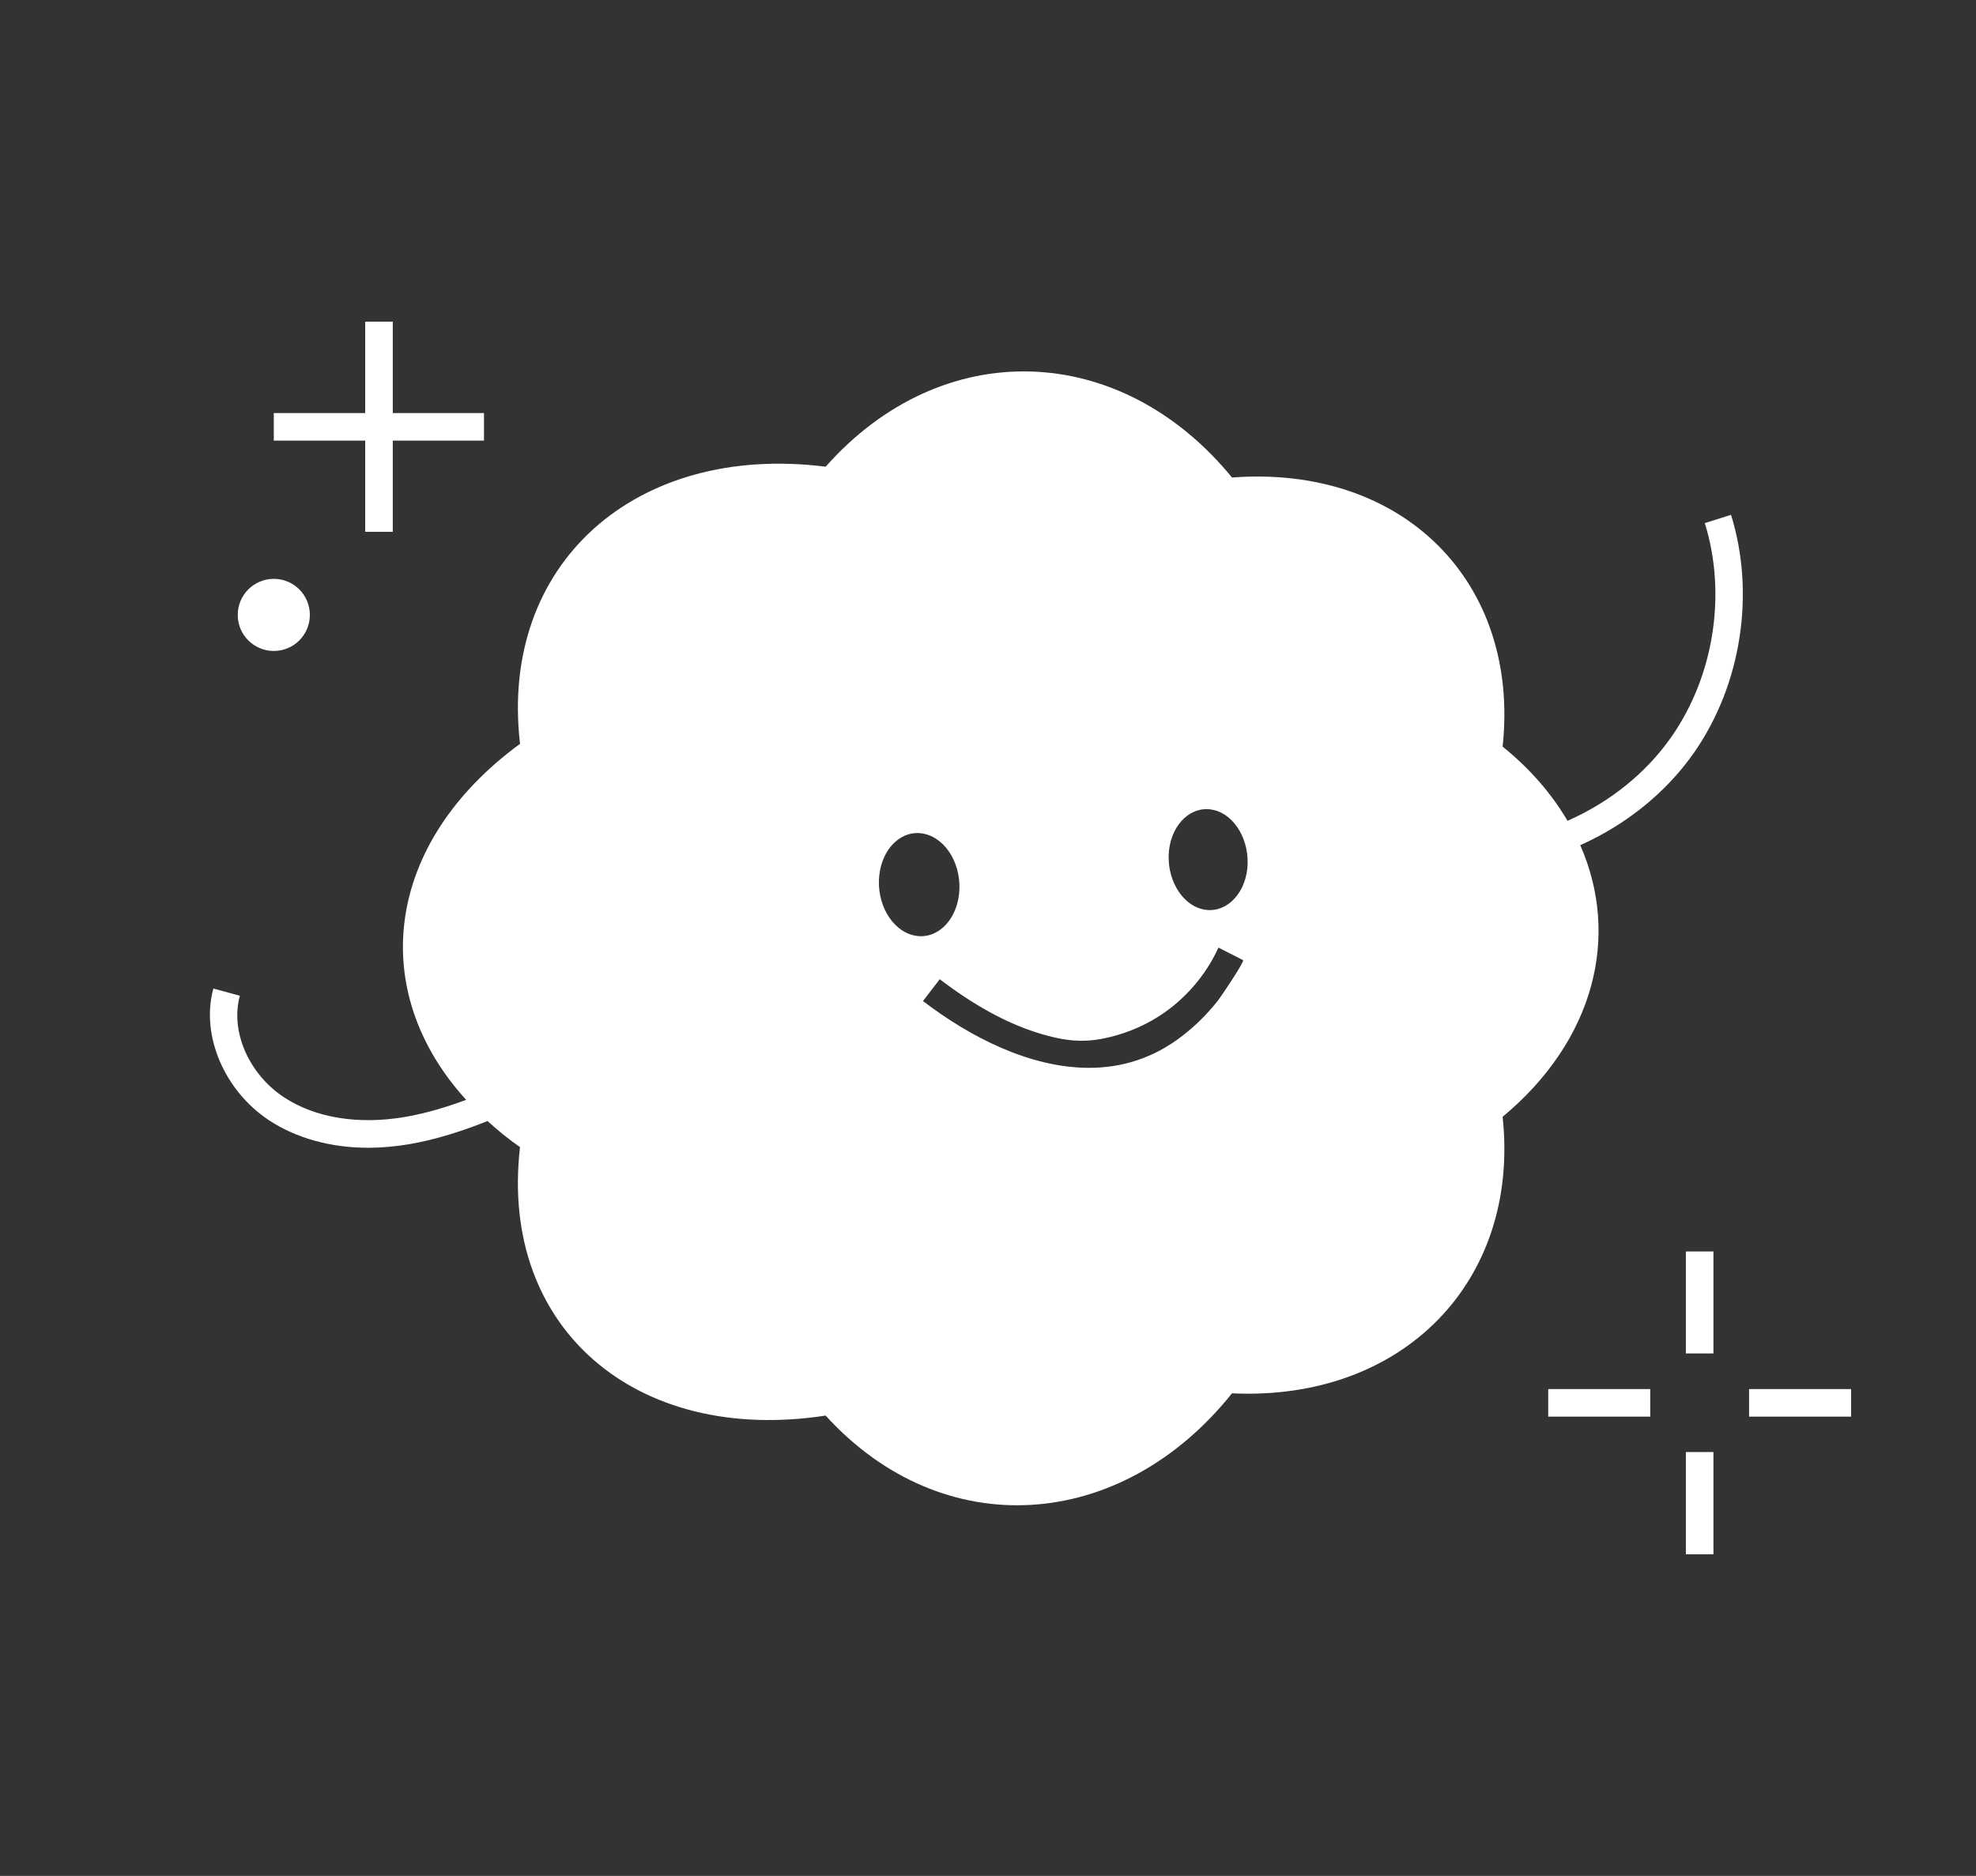 <?xml version="1.0" encoding="UTF-8"?><svg id="Livello_2" xmlns="http://www.w3.org/2000/svg" viewBox="0 0 93.17 88.47"><rect x="0" y="0" width="93.17" height="88.47" fill="#333333" stroke="none"/><defs><style>.cls-1{fill:none;}.cls-2{fill:#fff;}</style></defs><g id="Livello_1-2"><g><polygon class="cls-2" points="17.22 25.08 18.52 25.08 18.52 20.78 22.82 20.78 22.82 19.48 18.52 19.48 18.52 15.17 17.22 15.17 17.22 19.48 12.91 19.48 12.91 20.78 17.22 20.78 17.22 25.08"/><rect class="cls-2" x="79.49" y="68.48" width="1.3" height="4.82"/><rect class="cls-2" x="79.49" y="59.02" width="1.3" height="4.81"/><rect class="cls-2" x="73" y="65.51" width="4.81" height="1.3"/><rect class="cls-2" x="82.47" y="65.51" width="4.81" height="1.3"/><path class="cls-2" d="M12.91,30.7c.94,0,1.7-.76,1.7-1.7s-.76-1.7-1.7-1.7-1.7,.76-1.7,1.7,.76,1.7,1.7,1.7Z"/><path class="cls-2" d="M80.38,24.66c1.04,3.33,.44,7.19-1.55,10.06-1.21,1.75-2.96,3.13-4.92,3.99-.74-1.26-1.75-2.44-3.06-3.5,.83-7.74-4.67-13.3-12.76-12.69-5.25-6.42-13.64-6.74-19.16-.51-8.97-1.13-15.4,4.59-14.41,13.07-6.39,4.68-7.23,11.64-2.54,16.79-.95,.35-1.91,.64-2.9,.81-2.2,.37-4.21,.04-5.69-.93-1.66-1.1-2.54-3.11-2.08-4.79l-1.25-.34c-.6,2.2,.51,4.81,2.62,6.21,1.29,.85,2.92,1.3,4.69,1.3,.63,0,1.27-.06,1.93-.17,1.28-.22,2.5-.62,3.69-1.09,.47,.43,.97,.84,1.53,1.23-.99,8.5,5.44,14.04,14.41,12.66,5.52,6.07,13.92,5.51,19.16-1.05,8.09,.38,13.59-5.32,12.76-13.04,4.34-3.61,5.55-8.52,3.66-12.81,2.15-.96,4.06-2.48,5.39-4.4,2.21-3.19,2.87-7.48,1.72-11.18l-1.24,.39Zm-37.31,19.45c-1.04-.25-1.76-1.52-1.61-2.84,.15-1.32,1.11-2.19,2.15-1.94,1.04,.25,1.76,1.52,1.61,2.84-.15,1.32-1.11,2.19-2.15,1.94Zm14.38,3.05c-.49,.62-1.04,1.18-1.66,1.66-1.41,1.11-2.94,1.55-4.5,1.54-2.75-.02-5.55-1.45-7.77-3.15l.79-1.03c1.52,1.16,3.23,2.18,5.1,2.67,.86,.23,1.62,.31,2.5,.15,.97-.18,1.9-.54,2.73-1.07,1.22-.78,2.21-1.92,2.81-3.24,.39,.2,.77,.39,1.16,.59,.09,.05-1.05,1.74-1.17,1.89Zm1.36-6.18c-.15,1.29-1.09,2.14-2.11,1.9-1.02-.24-1.72-1.49-1.58-2.78,.15-1.29,1.09-2.14,2.11-1.9,1.02,.24,1.72,1.49,1.58,2.78Z"/></g><rect class="cls-1" width="93.17" height="88.47"/></g></svg>